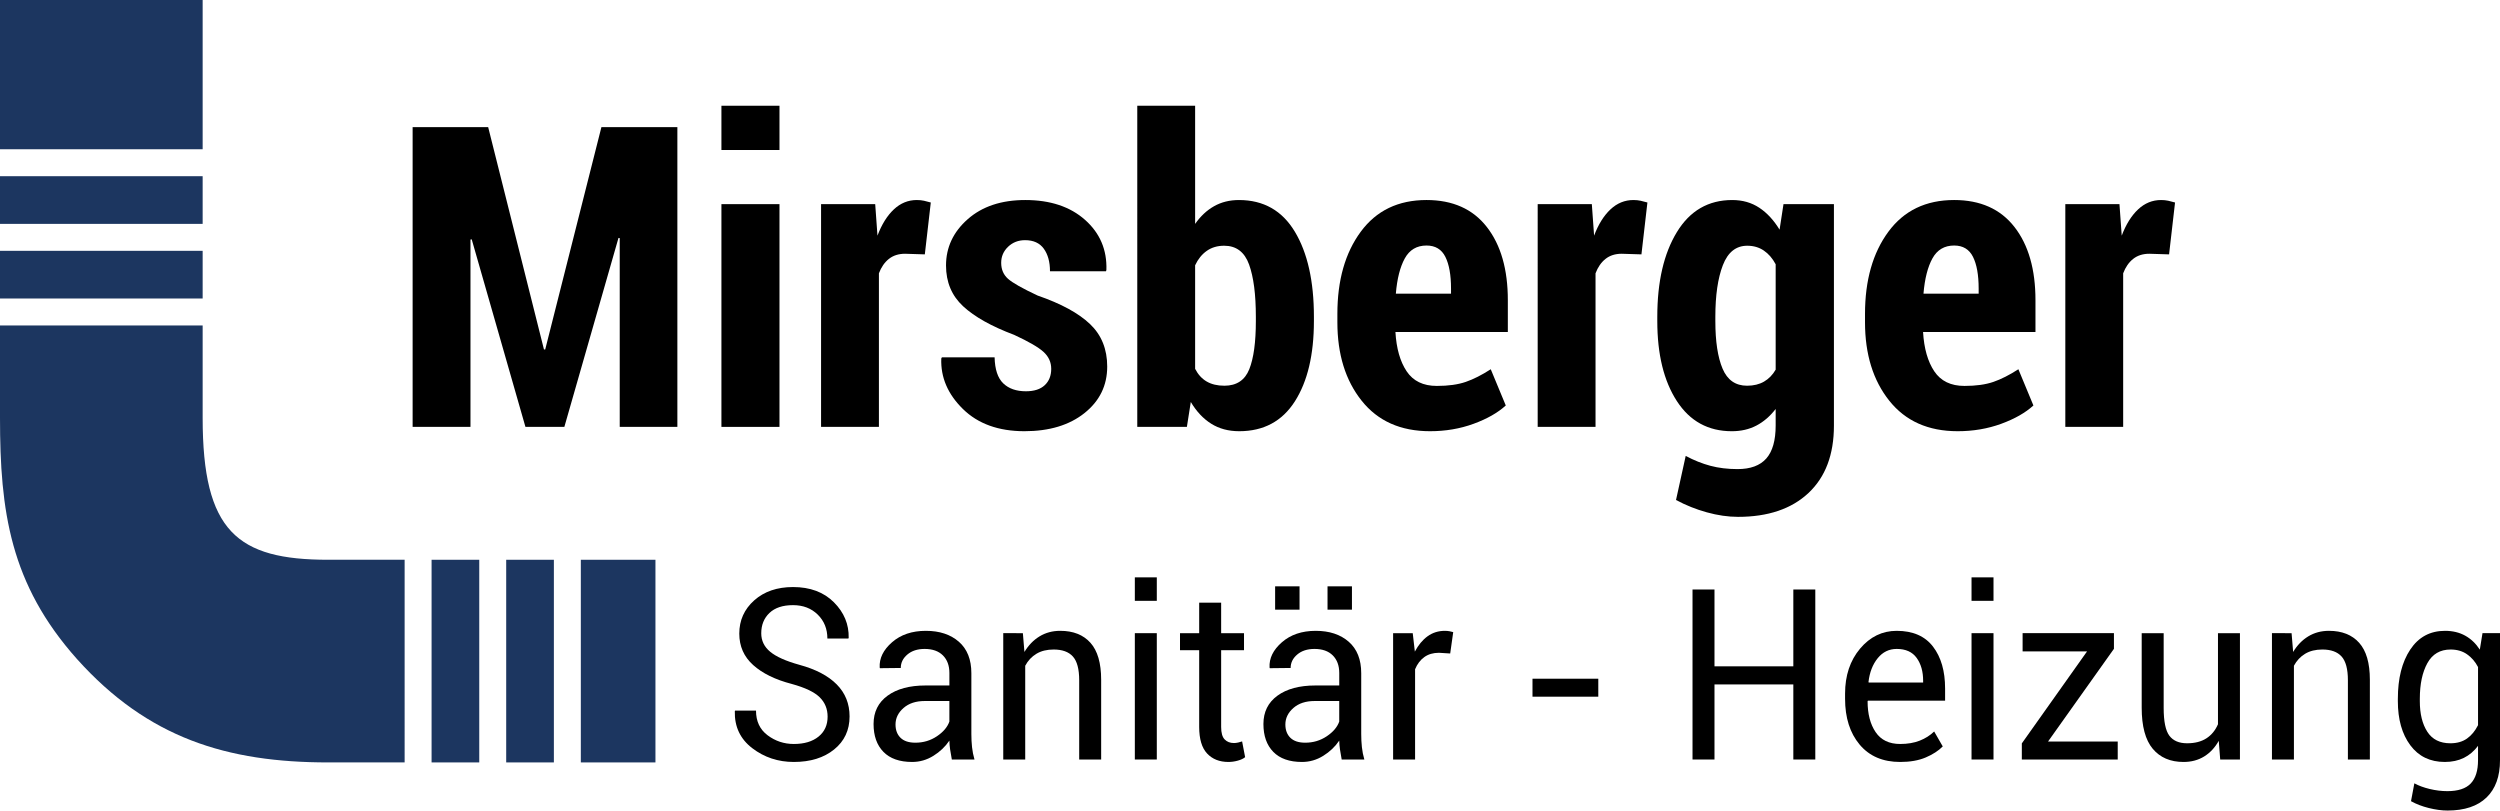 <?xml version="1.0" encoding="utf-8"?>
<!-- Generator: Adobe Illustrator 16.0.0, SVG Export Plug-In . SVG Version: 6.00 Build 0)  -->
<!DOCTYPE svg PUBLIC "-//W3C//DTD SVG 1.1//EN" "http://www.w3.org/Graphics/SVG/1.1/DTD/svg11.dtd">
<svg version="1.1" id="Ebene_1" xmlns="http://www.w3.org/2000/svg" xmlns:xlink="http://www.w3.org/1999/xlink" x="0px" y="0px"
	 width="721.987px" height="234.079px" viewBox="0 0 721.987 234.079" enable-background="new 0 0 721.987 234.079"
	 xml:space="preserve">
<g>
	<g>
		<rect y="72.437" fill="#1C3660" width="58.524" height="13.769"/>
		<rect x="146.188" y="161.657" fill="#1C3660" width="13.769" height="58.526"/>
		<rect x="124.637" y="161.657" fill="#1C3660" width="13.769" height="58.526"/>
		<rect y="50.886" fill="#1C3660" width="58.524" height="13.769"/>
		<rect x="167.74" y="161.657" fill="#1C3660" width="21.551" height="58.526"/>
		<path fill="#1C3660" d="M116.854,161.657H94.81c-26.336,0-36.285-8.191-36.285-40.965V93.989H0v26.703
			c0,26.92,2.927,47.991,22.239,69.643c20.484,22.826,43.309,29.849,72.571,29.849h22.045V161.657z"/>
		<rect fill="#1C3660" width="58.524" height="43.103"/>
	</g>
	<g>
		<path d="M157.096,100.93h0.357l16.23-64.209h21.938v86.563h-16.647V68.766l-0.357-0.06l-15.636,54.578h-11.237l-15.517-54.162
			l-0.357,0.059v54.103h-16.706V36.721h21.819L157.096,100.93z"/>
		<path d="M225.11,43.32h-16.766V30.538h16.766V43.32z M225.11,123.284h-16.766V58.956h16.766V123.284z"/>
		<path d="M267.084,73.462l-5.708-0.178c-1.863,0-3.418,0.496-4.667,1.486c-1.249,0.991-2.21,2.378-2.883,4.162v44.352H237.12
			V58.956h15.636l0.654,9.096c1.228-3.25,2.803-5.776,4.727-7.58c1.922-1.803,4.132-2.705,6.629-2.705
			c0.752,0,1.446,0.069,2.081,0.208c0.634,0.139,1.288,0.307,1.962,0.505L267.084,73.462z"/>
		<path d="M303.588,106.519c0-1.903-0.734-3.527-2.2-4.875c-1.467-1.347-4.301-2.992-8.502-4.935
			c-6.54-2.457-11.455-5.211-14.744-8.264c-3.291-3.052-4.935-6.976-4.935-11.772c0-5.232,2.09-9.691,6.272-13.377
			c4.181-3.686,9.721-5.529,16.617-5.529c7.213,0,12.97,1.913,17.271,5.737c4.3,3.826,6.352,8.65,6.154,14.477l-0.119,0.357h-16.171
			c0-2.695-0.594-4.865-1.783-6.51c-1.189-1.645-2.993-2.467-5.411-2.467c-1.942,0-3.577,0.634-4.905,1.902
			c-1.328,1.269-1.992,2.815-1.992,4.637c0,1.903,0.654,3.439,1.962,4.608c1.308,1.169,4.162,2.785,8.562,4.845
			c6.777,2.339,11.821,5.083,15.131,8.234c3.309,3.151,4.964,7.244,4.964,12.277c0,5.47-2.19,9.949-6.57,13.437
			c-4.38,3.488-10.157,5.231-17.331,5.231c-7.491,0-13.417-2.14-17.776-6.42c-4.36-4.281-6.441-9.135-6.243-14.566l0.178-0.357
			h15.22c0.079,3.488,0.911,5.996,2.497,7.521c1.585,1.526,3.765,2.289,6.54,2.289c2.378,0,4.192-0.584,5.44-1.754
			C302.964,110.076,303.588,108.501,303.588,106.519z"/>
		<path d="M379.45,92.725c0,9.711-1.833,17.44-5.499,23.187c-3.667,5.747-9.028,8.62-16.082,8.62c-3.092,0-5.788-0.723-8.086-2.17
			c-2.299-1.446-4.261-3.537-5.886-6.272l-1.129,7.194h-14.329V30.538h16.707v34.126c1.546-2.219,3.368-3.924,5.47-5.113
			c2.1-1.189,4.498-1.783,7.194-1.783c7.094,0,12.475,3.052,16.142,9.156c3.666,6.104,5.499,14.289,5.499,24.554V92.725z
			 M362.685,91.477c0-6.46-0.654-11.494-1.962-15.101c-1.308-3.606-3.707-5.41-7.194-5.41c-1.942,0-3.617,0.496-5.024,1.486
			c-1.407,0.991-2.526,2.378-3.359,4.162v29.905c0.833,1.625,1.941,2.844,3.33,3.656c1.387,0.813,3.091,1.219,5.113,1.219
			c3.527,0,5.925-1.585,7.194-4.756c1.268-3.17,1.902-7.808,1.902-13.912V91.477z"/>
		<path d="M412.982,124.532c-8.482,0-15.063-2.932-19.738-8.799c-4.678-5.865-7.016-13.416-7.016-22.651v-2.438
			c0-9.71,2.249-17.618,6.748-23.722c4.498-6.104,10.83-9.156,18.995-9.156c7.57,0,13.377,2.596,17.42,7.788
			c4.043,5.193,6.064,12.248,6.064,21.166v9.156h-32.462c0.277,4.756,1.357,8.542,3.24,11.355c1.882,2.814,4.786,4.221,8.71,4.221
			c3.329,0,6.113-0.387,8.354-1.16c2.238-0.772,4.646-1.991,7.224-3.656l4.34,10.464c-2.3,2.101-5.401,3.864-9.305,5.292
			C421.652,123.819,417.46,124.532,412.982,124.532z M411.971,70.906c-2.814,0-4.905,1.239-6.272,3.716s-2.229,5.876-2.586,10.196
			h15.934v-1.486c0-3.924-0.546-6.976-1.635-9.156C416.321,71.997,414.507,70.906,411.971,70.906z"/>
		<path d="M474.04,73.462l-5.707-0.178c-1.863,0-3.419,0.496-4.667,1.486c-1.249,0.991-2.21,2.378-2.884,4.162v44.352h-16.706
			V58.956h15.636l0.654,9.096c1.228-3.25,2.804-5.776,4.727-7.58c1.922-1.803,4.132-2.705,6.629-2.705
			c0.752,0,1.446,0.069,2.081,0.208c0.633,0.139,1.287,0.307,1.962,0.505L474.04,73.462z"/>
		<path d="M478.618,91.477c0-10.107,1.882-18.252,5.648-24.435c3.765-6.183,9.096-9.274,15.992-9.274
			c2.973,0,5.579,0.743,7.818,2.229s4.191,3.597,5.856,6.332l1.13-7.372h14.565v63.971c0,8.363-2.447,14.844-7.343,19.441
			s-11.682,6.896-20.362,6.896c-2.854,0-5.856-0.436-9.007-1.308c-3.151-0.872-6.114-2.062-8.889-3.567l2.795-12.723
			c2.378,1.268,4.756,2.219,7.134,2.854c2.378,0.634,4.994,0.951,7.848,0.951c3.726,0,6.49-1.021,8.294-3.062
			c1.803-2.042,2.705-5.223,2.705-9.542v-4.756c-1.626,2.101-3.478,3.696-5.559,4.786s-4.45,1.635-7.104,1.635
			c-6.818,0-12.109-2.902-15.874-8.709c-3.767-5.806-5.648-13.505-5.648-23.098V91.477z M495.383,92.725
			c0,5.867,0.693,10.444,2.081,13.734c1.387,3.291,3.746,4.935,7.075,4.935c1.902,0,3.537-0.396,4.904-1.189
			c1.368-0.792,2.487-1.941,3.359-3.448v-30.44c-0.912-1.704-2.051-3.022-3.418-3.954c-1.368-0.931-2.964-1.397-4.786-1.397
			c-3.251,0-5.599,1.873-7.046,5.619c-1.447,3.745-2.17,8.709-2.17,14.893V92.725z"/>
		<path d="M565.36,124.532c-8.482,0-15.063-2.932-19.738-8.799c-4.678-5.865-7.016-13.416-7.016-22.651v-2.438
			c0-9.71,2.249-17.618,6.748-23.722c4.498-6.104,10.83-9.156,18.995-9.156c7.57,0,13.377,2.596,17.42,7.788
			c4.043,5.193,6.064,12.248,6.064,21.166v9.156h-32.462c0.277,4.756,1.357,8.542,3.24,11.355c1.882,2.814,4.786,4.221,8.71,4.221
			c3.329,0,6.113-0.387,8.354-1.16c2.238-0.772,4.646-1.991,7.224-3.656l4.34,10.464c-2.3,2.101-5.401,3.864-9.305,5.292
			C574.03,123.819,569.838,124.532,565.36,124.532z M564.349,70.906c-2.814,0-4.905,1.239-6.272,3.716s-2.229,5.876-2.586,10.196
			h15.934v-1.486c0-3.924-0.546-6.976-1.635-9.156C568.699,71.997,566.885,70.906,564.349,70.906z"/>
		<path d="M626.418,73.462l-5.707-0.178c-1.863,0-3.419,0.496-4.667,1.486c-1.249,0.991-2.21,2.378-2.884,4.162v44.352h-16.706
			V58.956h15.636l0.654,9.096c1.228-3.25,2.804-5.776,4.727-7.58c1.922-1.803,4.132-2.705,6.629-2.705
			c0.752,0,1.446,0.069,2.081,0.208c0.633,0.139,1.287,0.307,1.962,0.505L626.418,73.462z"/>
	</g>
	<g>
		<path d="M239.009,206.967c0-2.226-0.762-4.091-2.287-5.598c-1.524-1.506-4.208-2.787-8.051-3.844
			c-4.766-1.236-8.486-3.058-11.159-5.463c-2.673-2.405-4.01-5.43-4.01-9.071c0-3.845,1.438-7.048,4.315-9.61
			c2.877-2.563,6.613-3.845,11.208-3.845c4.938,0,8.873,1.467,11.803,4.4s4.353,6.356,4.267,10.269l-0.097,0.202h-6.055
			c0-2.787-0.929-5.092-2.786-6.913c-1.857-1.82-4.235-2.731-7.133-2.731c-2.963,0-5.233,0.754-6.812,2.26s-2.367,3.462-2.367,5.867
			c0,2.137,0.864,3.918,2.592,5.345c1.728,1.429,4.535,2.682,8.421,3.761c4.723,1.281,8.32,3.169,10.789,5.665
			c2.469,2.495,3.704,5.575,3.704,9.239c0,3.957-1.487,7.138-4.46,9.543c-2.974,2.406-6.855,3.608-11.642,3.608
			c-4.53,0-8.529-1.326-11.997-3.979c-3.468-2.653-5.148-6.205-5.04-10.656l0.064-0.202h6.055c0,3.08,1.116,5.457,3.349,7.132
			c2.233,1.675,4.755,2.512,7.568,2.512c3.005,0,5.383-0.708,7.133-2.124C238.134,211.317,239.009,209.395,239.009,206.967z"/>
		<path d="M274.885,219.343c-0.215-1.102-0.381-2.074-0.499-2.917c-0.118-0.843-0.188-1.691-0.209-2.546
			c-1.181,1.754-2.721,3.221-4.621,4.4c-1.9,1.181-3.945,1.771-6.135,1.771c-3.628,0-6.393-0.972-8.293-2.917
			c-1.9-1.944-2.85-4.625-2.85-8.042c0-3.484,1.347-6.21,4.042-8.178c2.694-1.967,6.349-2.951,10.966-2.951h6.892v-3.607
			c0-2.136-0.623-3.828-1.868-5.075c-1.246-1.248-3.006-1.872-5.282-1.872c-2.061,0-3.725,0.54-4.992,1.619
			c-1.267,1.079-1.9,2.372-1.9,3.878l-6.022,0.067l-0.064-0.202c-0.15-2.652,1.036-5.081,3.559-7.284
			c2.522-2.203,5.781-3.305,9.774-3.305c3.95,0,7.128,1.051,9.533,3.153c2.404,2.102,3.607,5.131,3.607,9.088v17.568
			c0,1.305,0.064,2.563,0.193,3.777c0.129,1.214,0.365,2.405,0.708,3.574H274.885z M264.354,214.487
			c2.297,0,4.369-0.618,6.215-1.855c1.846-1.235,3.048-2.652,3.607-4.249v-5.935h-7.117c-2.555,0-4.6,0.675-6.135,2.023
			s-2.302,2.934-2.302,4.755c0,1.618,0.483,2.899,1.449,3.844C261.037,214.015,262.465,214.487,264.354,214.487z"/>
		<path d="M295.4,182.856l0.451,5.429c1.16-1.933,2.614-3.434,4.364-4.502c1.75-1.067,3.741-1.602,5.974-1.602
			c3.757,0,6.667,1.152,8.728,3.456c2.061,2.305,3.092,5.862,3.092,10.673v23.032h-6.344v-22.896c0-3.215-0.607-5.497-1.82-6.846
			c-1.213-1.349-3.065-2.023-5.555-2.023c-1.954,0-3.613,0.41-4.976,1.23c-1.364,0.821-2.443,1.973-3.237,3.457v27.078h-6.344
			v-36.486H295.4z"/>
		<path d="M334.078,173.516h-6.344v-6.778h6.344V173.516z M334.078,219.343h-6.344v-36.486h6.344V219.343z"/>
		<path d="M352.661,174.055v8.802h6.602v4.923h-6.602v22.155c0,1.709,0.338,2.911,1.014,3.608s1.573,1.045,2.689,1.045
			c0.365,0,0.772-0.051,1.224-0.151c0.451-0.102,0.826-0.208,1.127-0.32l0.87,4.552c-0.473,0.405-1.17,0.736-2.093,0.995
			c-0.923,0.258-1.835,0.388-2.737,0.388c-2.577,0-4.627-0.814-6.151-2.444s-2.287-4.188-2.287-7.672v-22.155h-5.539v-4.923h5.539
			v-8.802H352.661z"/>
		<path d="M387.473,219.343c-0.215-1.102-0.381-2.074-0.498-2.917c-0.119-0.843-0.189-1.691-0.209-2.546
			c-1.182,1.754-2.723,3.221-4.623,4.4c-1.898,1.181-3.943,1.771-6.134,1.771c-3.628,0-6.392-0.972-8.292-2.917
			c-1.9-1.944-2.85-4.625-2.85-8.042c0-3.484,1.347-6.21,4.042-8.178c2.694-1.967,6.349-2.951,10.965-2.951h6.893v-3.607
			c0-2.136-0.623-3.828-1.869-5.075c-1.244-1.248-3.006-1.872-5.281-1.872c-2.06,0-3.724,0.54-4.991,1.619s-1.9,2.372-1.9,3.878
			l-6.022,0.067l-0.064-0.202c-0.15-2.652,1.036-5.081,3.559-7.284c2.522-2.203,5.781-3.305,9.773-3.305
			c3.951,0,7.129,1.051,9.533,3.153c2.404,2.102,3.607,5.131,3.607,9.088v17.568c0,1.305,0.064,2.563,0.193,3.777
			s0.365,2.405,0.709,3.574H387.473z M375.301,176.078h-7.053v-6.744h7.053V176.078z M376.942,214.487
			c2.298,0,4.369-0.618,6.216-1.855c1.846-1.235,3.049-2.652,3.607-4.249v-5.935h-7.117c-2.556,0-4.601,0.675-6.136,2.023
			s-2.302,2.934-2.302,4.755c0,1.618,0.483,2.899,1.449,3.844C373.626,214.015,375.054,214.487,376.942,214.487z M390.436,176.078
			h-7.053v-6.744h7.053V176.078z"/>
		<path d="M418.811,188.724l-3.254-0.202c-1.674,0-3.086,0.416-4.234,1.248c-1.148,0.831-2.035,2.001-2.656,3.507v26.066h-6.346
			v-36.486h5.668l0.613,5.328c0.986-1.889,2.205-3.361,3.654-4.418s3.119-1.585,5.008-1.585c0.473,0,0.924,0.04,1.354,0.118
			c0.428,0.079,0.783,0.163,1.063,0.253L418.811,188.724z"/>
		<path d="M461.579,201.2h-19.002v-5.192h19.002V201.2z"/>
		<path d="M524.249,219.343h-6.344V197.66h-22.77v21.683h-6.344v-49.099h6.344v22.188h22.77v-22.188h6.344V219.343z"/>
		<path d="M548.756,220.051c-5.002,0-8.904-1.675-11.707-5.024c-2.801-3.35-4.201-7.756-4.201-13.219v-1.483
			c0-5.238,1.443-9.571,4.33-13c2.889-3.428,6.414-5.143,10.58-5.143c4.658,0,8.152,1.518,10.482,4.553s3.494,7.07,3.494,12.105
			v3.507H539.45l-0.098,0.169c0,3.665,0.773,6.638,2.32,8.92c1.545,2.281,3.906,3.422,7.084,3.422c2.146,0,4.031-0.32,5.652-0.961
			s3.012-1.522,4.17-2.646l2.48,4.316c-1.246,1.259-2.889,2.321-4.928,3.187S551.633,220.051,548.756,220.051z M547.758,187.408
			c-2.211,0-4.041,0.894-5.49,2.682c-1.449,1.787-2.336,4.074-2.658,6.862l0.064,0.168h15.717v-0.539
			c0-2.652-0.623-4.845-1.867-6.576C552.278,188.274,550.356,187.408,547.758,187.408z"/>
		<path d="M575.713,173.516h-6.346v-6.778h6.346V173.516z M575.713,219.343h-6.346v-36.486h6.346V219.343z"/>
		<path d="M591.461,214.149h20.127v5.193h-27.695v-4.653l18.84-26.572h-18.615v-5.261h26.377v4.519L591.461,214.149z"/>
		<path d="M640.766,213.947c-1.096,1.956-2.502,3.462-4.219,4.519c-1.719,1.057-3.703,1.585-5.957,1.585
			c-3.801,0-6.764-1.27-8.889-3.811c-2.127-2.54-3.189-6.496-3.189-11.87v-21.514h6.346v21.581c0,3.89,0.547,6.565,1.641,8.026
			c1.096,1.461,2.803,2.191,5.121,2.191c2.254,0,4.117-0.478,5.588-1.433c1.471-0.956,2.582-2.311,3.334-4.063v-26.303h6.344v36.486
			h-5.701L640.766,213.947z"/>
		<path d="M661.797,182.856l0.451,5.429c1.158-1.933,2.613-3.434,4.363-4.502c1.75-1.067,3.74-1.602,5.975-1.602
			c3.756,0,6.666,1.152,8.727,3.456c2.061,2.305,3.092,5.862,3.092,10.673v23.032h-6.344v-22.896c0-3.215-0.607-5.497-1.82-6.846
			s-3.064-2.023-5.555-2.023c-1.955,0-3.613,0.41-4.977,1.23c-1.363,0.821-2.441,1.973-3.236,3.457v27.078h-6.344v-36.486H661.797z"
			/>
		<path d="M692.489,201.773c0-5.867,1.195-10.6,3.59-14.196s5.738-5.396,10.031-5.396c2.211,0,4.154,0.467,5.83,1.399
			c1.674,0.934,3.08,2.276,4.219,4.03l0.773-4.755h5.055v36.688c0,4.676-1.299,8.268-3.896,10.774
			c-2.598,2.506-6.344,3.76-11.238,3.76c-1.676,0-3.484-0.242-5.428-0.725c-1.943-0.484-3.654-1.142-5.137-1.974l0.967-5.159
			c1.225,0.675,2.699,1.22,4.428,1.636s3.43,0.624,5.105,0.624c3.092,0,5.34-0.736,6.746-2.209s2.109-3.715,2.109-6.728v-4.147
			c-1.139,1.529-2.502,2.687-4.09,3.474c-1.59,0.786-3.424,1.18-5.508,1.18c-4.25,0-7.572-1.612-9.967-4.839
			c-2.395-3.226-3.59-7.47-3.59-12.729V201.773z M698.833,202.482c0,3.664,0.719,6.609,2.158,8.835
			c1.438,2.226,3.66,3.338,6.666,3.338c1.91,0,3.51-0.455,4.799-1.365c1.287-0.911,2.35-2.197,3.188-3.861v-16.793
			c-0.816-1.552-1.879-2.782-3.188-3.692c-1.311-0.911-2.889-1.366-4.734-1.366c-3.027,0-5.266,1.315-6.715,3.945
			c-1.449,2.631-2.174,6.048-2.174,10.251V202.482z"/>
	</g>
</g>
</svg>
